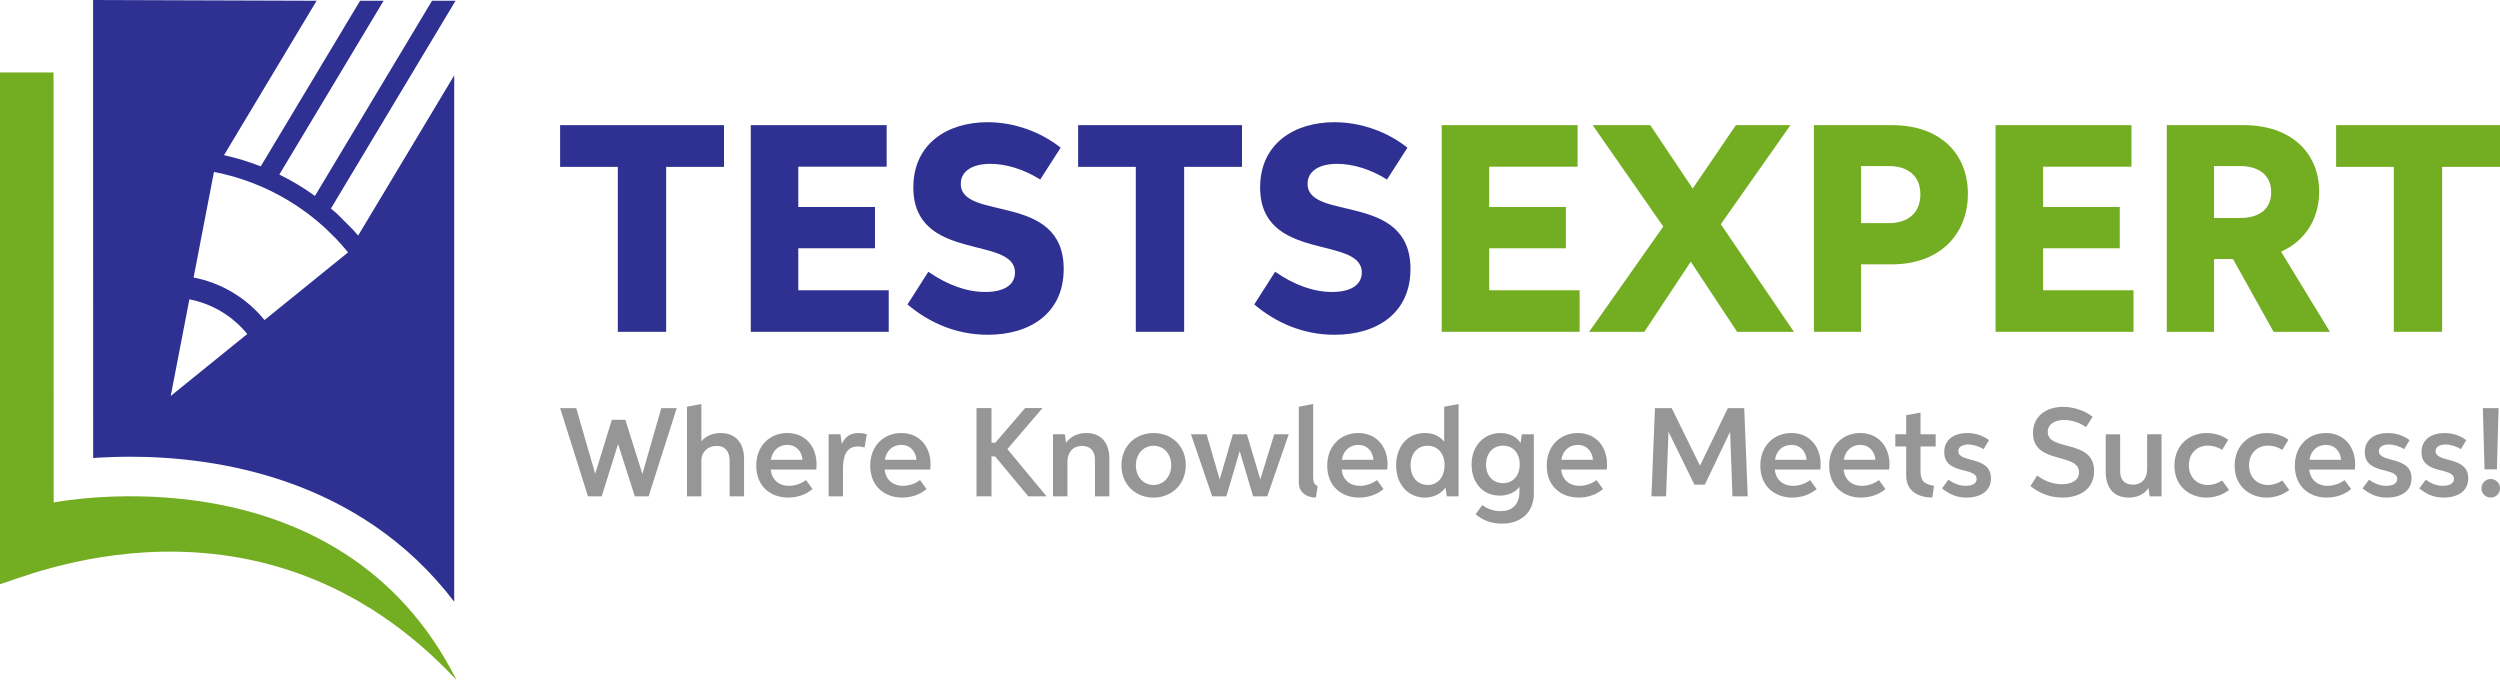 <svg xmlns="http://www.w3.org/2000/svg" xmlns:xlink="http://www.w3.org/1999/xlink" version="1.1" id="Layer_1" x="0px" y="0px" style="enable-background:new 0 0 1920 1080;" xml:space="preserve" viewBox="140.14 317 1639.71 446">
<style type="text/css">
	.st0{fill:#2E3192;}
	.st1{fill:#73AD21;}
	.st2{fill:#969696;}
</style>
<g>
	<g>
		<g>
			<path class="st0" d="M615,426.45h-37.95v108.19h-31.7V426.45h-37.84v-27.37H615V426.45z"/>
			<path class="st0" d="M632.56,399.08h89.13v27.25h-57.96v26.43h50.29v27.08h-50.29v27.54h59.3v27.25h-90.47V399.08z"/>
			<path class="st0" d="M786.38,508.5c11.58,0,19.47-4.21,19.47-12.75c0-24.56-66.67-6.49-66.67-55.85     c0-28.48,22.16-42.75,48.66-42.75c17.9,0,35.21,6.55,47.96,16.72l-13.39,20.88c-11.05-6.96-22.81-10.29-32.69-10.29     c-11.52,0-19.41,4.56-19.41,13.1c0,24.8,67.49,5.15,67.49,55.85c0,29.06-22.05,43.16-49.77,43.16     c-21.17,0-38.83-8.25-52.69-19.88l13.68-21.46C761.64,504,774.33,508.5,786.38,508.5z"/>
			<path class="st0" d="M954.76,426.45H916.8v108.19h-31.7V426.45h-37.84v-27.37h107.49V426.45z"/>
			<path class="st0" d="M1013.84,508.5c11.58,0,19.47-4.21,19.47-12.75c0-24.56-66.67-6.49-66.67-55.85     c0-28.48,22.16-42.75,48.66-42.75c17.9,0,35.21,6.55,47.96,16.72l-13.4,20.88c-11.05-6.96-22.81-10.29-32.69-10.29     c-11.52,0-19.41,4.56-19.41,13.1c0,24.8,67.49,5.15,67.49,55.85c0,29.06-22.05,43.16-49.77,43.16     c-21.17,0-38.83-8.25-52.69-19.88l13.68-21.46C989.1,504,1001.79,508.5,1013.84,508.5z"/>
			<path class="st1" d="M1085.72,399.08h89.13v27.25h-57.96v26.43h50.29v27.08h-50.29v27.54h59.3v27.25h-90.47V399.08z"/>
			<path class="st1" d="M1231.06,465.58l-46.32-66.49h37.78l27.84,41.58l28.31-41.58h35.79l-45.67,64.97l47.95,70.59h-37.25     l-30.41-46.02l-30.47,46.02h-36.2L1231.06,465.58z"/>
			<path class="st1" d="M1360.79,534.64h-30.94V399.08h51.17c31.76,0,49.83,18.77,49.83,45.09c0,27.19-19.24,46.2-49.65,46.2h-20.41     V534.64z M1378.86,463.35c13.22,0,20.82-7.13,20.82-18.83c0-11.93-7.78-18.6-20.82-18.6h-18.07v37.43H1378.86z"/>
			<path class="st1" d="M1449,399.08h89.13v27.25h-57.96v26.43h50.29v27.08h-50.29v27.54h59.3v27.25H1449V399.08z"/>
			<path class="st1" d="M1561.29,399.08h50.59c30.58,0,49.36,17.9,49.36,43.57c0,18.25-9.41,32.4-24.97,39.42l32.05,52.58h-36.96     l-26.61-47.72h-12.46v47.72h-31V399.08z M1609.49,459.96c12.69,0,20.29-6.02,20.29-16.9c0-11.34-8.31-17.13-20.29-17.13h-17.2     v34.04H1609.49z"/>
			<path class="st1" d="M1779.85,426.45h-37.95v108.19h-31.7V426.45h-37.84v-27.37h107.49V426.45z"/>
		</g>
		<g>
			<path class="st2" d="M518.07,584.67l12.45,43.06l10.93-35.4h8.84l11.18,35.57l12.41-43.23h10.13l-18.45,57.86h-9.06l-10.98-34.3     l-10.73,34.3h-9.01l-18.27-57.86H518.07z"/>
			<path class="st2" d="M618.69,642.53v-23.44c0-5.69-2.75-9.63-8.49-9.63c-5.71,0-10.03,3.92-10.03,9.68v23.39h-9.46v-58.78     l9.46-1.75v24.44c2.92-3.67,7.71-5.42,12.68-5.42c9.93,0,15.3,6.76,15.3,16.77v24.74H618.69z"/>
			<path class="st2" d="M657.09,643.35c-11.51,0-20.94-7.34-20.94-20.92c0-13.2,9.01-21.42,20.37-21.42     c11.83,0,19.19,8.86,19.19,20.47c0,1.3-0.1,2.7-0.2,3.5h-29.88c0.67,6.64,5.29,10.66,12.06,10.66c4.04,0,8.04-1.45,11.1-3.77     l4.27,5.87C669.07,641.26,663.23,643.35,657.09,643.35z M666.5,618.57c-0.48-5.32-3.87-9.76-10.01-9.76     c-5.74,0-9.89,3.89-10.73,9.76H666.5z"/>
			<path class="st2" d="M683.64,601.84h7.76l0.82,6.22l0.07,0.02c2.3-4.84,5.62-7.06,11.03-7.06c1.87,0,3.64,0.28,5.37,0.77     l-1.47,8.71c-1.47-0.45-2.87-0.67-4.37-0.67c-8.04,0-9.81,6.89-9.81,14.9v17.8h-9.41V601.84z"/>
			<path class="st2" d="M731.85,643.35c-11.51,0-20.94-7.34-20.94-20.92c0-13.2,9.01-21.42,20.37-21.42     c11.83,0,19.19,8.86,19.19,20.47c0,1.3-0.1,2.7-0.2,3.5h-29.88c0.67,6.64,5.29,10.66,12.06,10.66c4.04,0,8.04-1.45,11.1-3.77     l4.27,5.87C743.83,641.26,737.99,643.35,731.85,643.35z M741.26,618.57c-0.48-5.32-3.87-9.76-10.01-9.76     c-5.74,0-9.89,3.89-10.73,9.76H741.26z"/>
			<path class="st2" d="M790.45,616.34v26.18h-9.83v-57.86h9.83v22.69h2.5l19.52-22.69h11.43l-23.06,26.88l25.71,30.98h-12.01     l-21.72-26.18H790.45z"/>
			<path class="st2" d="M858.31,642.53v-24.21c0-5.39-2.97-8.86-8.41-8.86c-5.97,0-9.63,4.24-9.63,10.26v22.81h-9.49v-40.69h7.76     l0.8,5.54c3.07-4.24,7.91-6.37,13.38-6.37c9.89,0,15.03,6.79,15.03,16.77v24.74H858.31z"/>
			<path class="st2" d="M875.68,622.21c0-12.63,9.16-21.19,21.12-21.19c11.88,0,21.07,8.44,21.07,21.07     c0,12.65-9.26,21.27-21.17,21.27C884.82,643.35,875.68,634.82,875.68,622.21z M908.33,622.14c0-7.49-4.94-12.78-11.56-12.78     c-6.61,0-11.63,5.27-11.63,12.83c0,7.49,4.94,12.9,11.56,12.9C903.26,635.09,908.33,629.67,908.33,622.14z"/>
			<path class="st2" d="M931.53,601.84l8.59,29.63l8.64-29.63h9.21l8.79,29.63l9.13-29.63h9.51l-14.1,40.69h-9.28l-8.79-29.68     l-8.74,29.68h-9.31l-13.9-40.69H931.53z"/>
			<path class="st2" d="M992.01,583.75l9.41-1.75v47.87c0,3.19,0.57,4.79,2.97,6.02l-1.22,7.46c-5.79,0-11.16-3.19-11.16-9.89     V583.75z"/>
			<path class="st2" d="M1031.58,643.35c-11.51,0-20.94-7.34-20.94-20.92c0-13.2,9.01-21.42,20.37-21.42     c11.83,0,19.19,8.86,19.19,20.47c0,1.3-0.1,2.7-0.2,3.5h-29.88c0.67,6.64,5.29,10.66,12.06,10.66c4.04,0,8.04-1.45,11.1-3.77     l4.27,5.87C1043.56,641.26,1037.72,643.35,1031.58,643.35z M1040.99,618.57c-0.48-5.32-3.87-9.76-10.01-9.76     c-5.74,0-9.89,3.89-10.73,9.76H1040.99z"/>
			<path class="st2" d="M1088.23,636.71c-3.12,4.42-8.11,6.64-13.6,6.64c-10.76,0-18.79-8.46-18.79-21.17     c0-11.58,6.79-21.17,18.79-21.17c4.99,0,9.68,1.72,12.71,5.67v-22.94l9.46-1.75v60.53h-7.76L1088.23,636.71z M1087.63,622.06     c0-7.29-4.29-12.71-11.16-12.71c-6.71,0-11.15,5.17-11.15,12.83c0,7.94,4.74,12.9,11.31,12.9     C1084.01,635.09,1087.63,628.8,1087.63,622.06z"/>
			<path class="st2" d="M1146.18,640.48c0,12.83-8.63,19.97-20.99,19.97c-6.69,0-12.56-2.12-17.23-6.17l4.39-5.99     c3.32,2.5,7.64,3.97,12.03,3.97c7.06,0,12.36-3.77,12.36-13.05v-2.92c-2.97,3.97-7.99,5.77-13.01,5.77     c-11.11,0-18.4-8.56-18.4-20.32c0-12.85,8.58-20.72,18.89-20.72c5.32,0,10.43,2.1,13.28,6.49l0.77-5.67h7.89V640.48z      M1136.92,621.56c0-6.92-4.02-12.26-10.96-12.26c-6.91,0-11.15,5.32-11.15,12.41c0,7.11,4.29,12.18,11.13,12.18     C1133.05,633.89,1136.92,628.35,1136.92,621.56z"/>
			<path class="st2" d="M1175.55,643.35c-11.51,0-20.94-7.34-20.94-20.92c0-13.2,9.01-21.42,20.37-21.42     c11.83,0,19.19,8.86,19.19,20.47c0,1.3-0.1,2.7-0.2,3.5h-29.88c0.67,6.64,5.29,10.66,12.06,10.66c4.04,0,8.04-1.45,11.1-3.77     l4.27,5.87C1187.53,641.26,1181.69,643.35,1175.55,643.35z M1184.96,618.57c-0.48-5.32-3.87-9.76-10.01-9.76     c-5.74,0-9.89,3.89-10.73,9.76H1184.96z"/>
			<path class="st2" d="M1236.58,584.67l18.55,37.77l18.29-37.77h10.73l2.3,57.86h-10.01l-1.55-42.38l-16.57,34.72h-6.86     l-16.97-34.67l-1.62,42.33h-9.58l2.3-57.86H1236.58z"/>
			<path class="st2" d="M1315.65,643.35c-11.51,0-20.94-7.34-20.94-20.92c0-13.2,9.01-21.42,20.37-21.42     c11.83,0,19.19,8.86,19.19,20.47c0,1.3-0.1,2.7-0.2,3.5h-29.88c0.67,6.64,5.29,10.66,12.06,10.66c4.04,0,8.04-1.45,11.1-3.77     l4.27,5.87C1327.63,641.26,1321.79,643.35,1315.65,643.35z M1325.07,618.57c-0.48-5.32-3.87-9.76-10.01-9.76     c-5.74,0-9.89,3.89-10.73,9.76H1325.07z"/>
			<path class="st2" d="M1360.8,643.35c-11.51,0-20.94-7.34-20.94-20.92c0-13.2,9.01-21.42,20.37-21.42     c11.83,0,19.19,8.86,19.19,20.47c0,1.3-0.1,2.7-0.2,3.5h-29.88c0.67,6.64,5.29,10.66,12.06,10.66c4.04,0,8.04-1.45,11.1-3.77     l4.27,5.87C1372.78,641.26,1366.94,643.35,1360.8,643.35z M1370.21,618.57c-0.48-5.32-3.87-9.76-10.01-9.76     c-5.74,0-9.89,3.89-10.73,9.76H1370.21z"/>
			<path class="st2" d="M1383.23,601.84h7.14v-12.5l9.41-1.75v14.25h9.93v8.01h-9.93v16.27c0,7.19,3.32,8.46,8.84,9.56l-1.12,7.66     c-8.44,0-17.12-3.72-17.12-14.43v-19.07h-7.14V601.84z"/>
			<path class="st2" d="M1429.34,635.64c3.64,0,7.26-1.15,7.26-4.52c0-8.06-21.27-2.5-21.27-17.57c0-8.58,6.86-12.53,15.15-12.53     c5.49,0,10.44,1.75,14.2,4.69l-3.54,5.89c-3.07-1.95-6.91-3.07-10.06-3.07c-3.37,0-6.51,1.3-6.51,4.37     c0,7.99,21.41,2.85,21.41,17.82c0,8.64-7.11,12.63-16.12,12.63c-6.71,0-11.08-2.25-16-5.99l4.22-5.69     C1421.58,634.07,1425.07,635.64,1429.34,635.64z"/>
			<path class="st2" d="M1492.46,634.59c6.04,0,11.28-2.3,11.28-7.84c0-13.13-30.2-4.94-30.2-25.68c0-11.21,8.79-17.22,19.77-17.22     c6.91,0,14.08,2.37,19.37,6.51l-4.34,6.79c-4.12-2.99-9.84-4.72-14.48-4.72c-5.74,0-10.63,2.62-10.63,7.86     c0,12.98,30.4,4.42,30.4,25.61c0,11.73-9.28,17.45-20.77,17.45c-7.99,0-15.05-2.77-20.99-7.54l4.42-6.96     C1481.2,632.59,1486.82,634.59,1492.46,634.59z"/>
			<path class="st2" d="M1557.87,642.53h-7.79l-0.75-5.39c-3.07,4.4-7.81,6.22-13.03,6.22c-10.08,0-15.05-6.74-15.05-16.85v-24.66     h9.46v24.21c0,5.46,2.75,8.81,8.29,8.81c6.09,0,9.41-4.09,9.41-10.26v-22.76h9.46V642.53z"/>
			<path class="st2" d="M1602.14,638.39c-4.12,3.12-9.31,4.97-14.78,4.97c-10.63,0-21.04-6.99-21.04-20.92     c0-13.33,9.53-21.42,21.17-21.42c5.09,0,10.36,1.57,14.1,4.42l-3.97,6.62c-2.67-1.75-6.11-2.8-9.36-2.8     c-7.19,0-12.48,5.19-12.48,12.9c0,7.69,5.22,12.93,12.38,12.93c3.27,0,6.76-1.1,9.44-2.94L1602.14,638.39z"/>
			<path class="st2" d="M1641.62,638.39c-4.12,3.12-9.31,4.97-14.78,4.97c-10.63,0-21.04-6.99-21.04-20.92     c0-13.33,9.54-21.42,21.17-21.42c5.09,0,10.36,1.57,14.1,4.42l-3.97,6.62c-2.67-1.75-6.11-2.8-9.36-2.8     c-7.19,0-12.48,5.19-12.48,12.9c0,7.69,5.22,12.93,12.38,12.93c3.27,0,6.76-1.1,9.44-2.94L1641.62,638.39z"/>
			<path class="st2" d="M1666.22,643.35c-11.51,0-20.94-7.34-20.94-20.92c0-13.2,9.01-21.42,20.37-21.42     c11.83,0,19.19,8.86,19.19,20.47c0,1.3-0.1,2.7-0.2,3.5h-29.88c0.67,6.64,5.29,10.66,12.06,10.66c4.04,0,8.04-1.45,11.1-3.77     l4.27,5.87C1678.2,641.26,1672.36,643.35,1666.22,643.35z M1675.63,618.57c-0.48-5.32-3.87-9.76-10.01-9.76     c-5.74,0-9.89,3.89-10.73,9.76H1675.63z"/>
			<path class="st2" d="M1705.18,635.64c3.64,0,7.26-1.15,7.26-4.52c0-8.06-21.27-2.5-21.27-17.57c0-8.58,6.86-12.53,15.15-12.53     c5.49,0,10.44,1.75,14.2,4.69l-3.54,5.89c-3.07-1.95-6.91-3.07-10.06-3.07c-3.37,0-6.51,1.3-6.51,4.37     c0,7.99,21.41,2.85,21.41,17.82c0,8.64-7.11,12.63-16.12,12.63c-6.71,0-11.08-2.25-16-5.99l4.22-5.69     C1697.41,634.07,1700.91,635.64,1705.18,635.64z"/>
			<path class="st2" d="M1742.38,635.64c3.64,0,7.26-1.15,7.26-4.52c0-8.06-21.27-2.5-21.27-17.57c0-8.58,6.87-12.53,15.15-12.53     c5.49,0,10.44,1.75,14.2,4.69l-3.54,5.89c-3.07-1.95-6.91-3.07-10.06-3.07c-3.37,0-6.51,1.3-6.51,4.37     c0,7.99,21.41,2.85,21.41,17.82c0,8.64-7.11,12.63-16.12,12.63c-6.71,0-11.08-2.25-16-5.99l4.22-5.69     C1734.61,634.07,1738.11,635.64,1742.38,635.64z"/>
			<path class="st2" d="M1767.67,637.26c0-3.37,2.72-6.09,6.09-6.09s6.09,2.72,6.09,6.09c0,3.39-2.72,6.09-6.09,6.09     S1767.67,640.65,1767.67,637.26z M1768.6,584.67h10.31l-1.1,40.14h-8.09L1768.6,584.67z"/>
		</g>
	</g>
	<g>
		<path class="st1" d="M175.35,646.53c-0.06,0.01-0.09-282.02-0.09-282.02h-35.12v335.65c13.39-3.29,170.8-74.48,299.44,62.84    C362.58,609.79,178.62,646.13,175.35,646.53z"/>
		<path class="st0" d="M225.72,616.56c55.27,0,150,13.38,212.33,95.09V366.44l-7.52,12.54l-55.5,92.53    c-1.14-1.35-2.28-2.66-3.45-3.92l-10.36-10.37c-1.32-1.19-2.68-2.33-4.03-3.47l81.74-136.26H423.5l-76.8,128.04    c-3.69-2.66-7.47-5.2-11.36-7.53c-3.92-2.35-7.92-4.51-11.99-6.51l68.39-114h-15.43l-65.16,108.63    c-7.82-3.07-15.87-5.54-24.09-7.35l60.75-101.28L201.19,317c0,0,0,0.17,0,0.48c0,11.99,0.03,245.46,0.05,299.92    C209.25,616.85,217.47,616.56,225.72,616.56z M280.47,429.77c16.74,3.22,33.18,9.36,48.63,18.63c8.89,5.34,17.05,11.47,24.4,18.22    l6.96,6.86c2.79,2.89,5.45,5.94,7.96,9.05l-54.81,44.39c-5.64-7.01-12.61-13.15-20.77-18.05c-8.17-4.9-16.87-8.15-25.73-9.85    L280.47,429.77z M264.35,513.33c7.22,1.39,14.31,4.03,20.98,8.02c6.66,4.01,12.34,9.01,16.96,14.73l-50.17,40.63L264.35,513.33z"/>
	</g>
</g>
</svg>